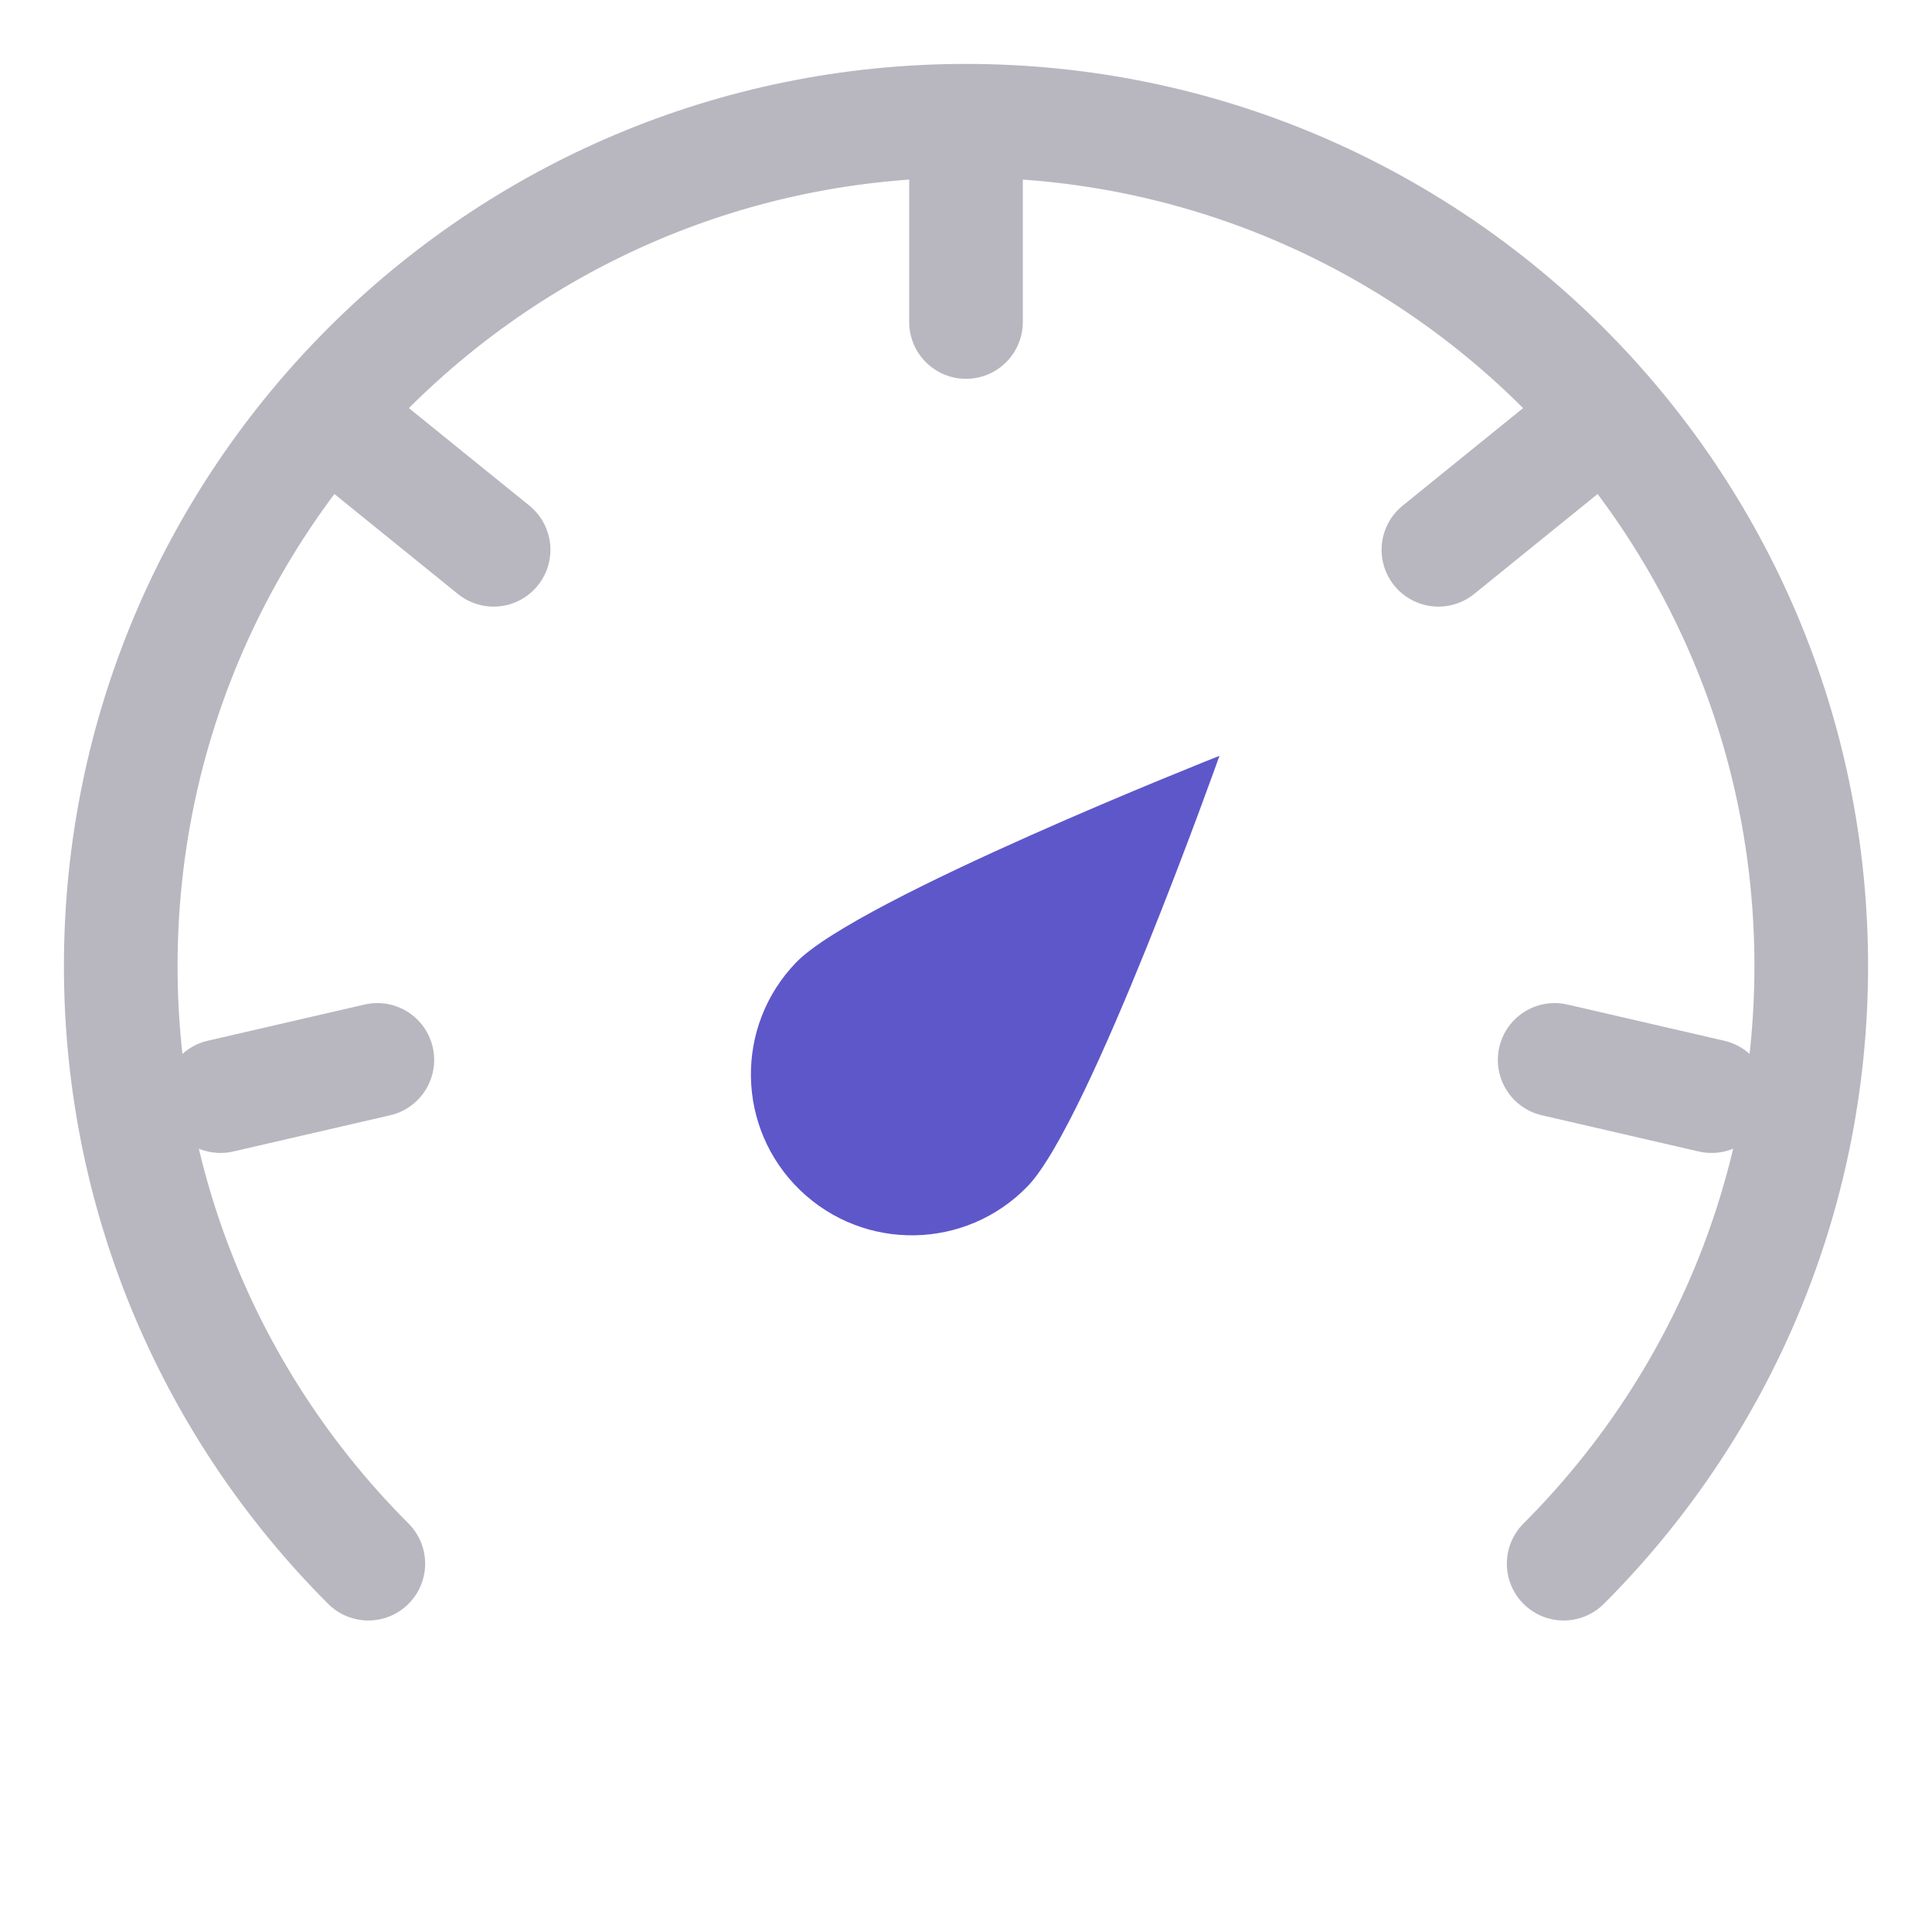 <svg width="68" height="68" viewBox="0 0 68 68" fill="none" xmlns="http://www.w3.org/2000/svg">
<path d="M42.921 26.603C42.921 26.603 38.346 39.498 36.172 41.749C33.998 44 30.411 44.063 28.16 41.889C25.908 39.715 25.846 36.128 28.02 33.876C30.194 31.625 42.921 26.603 42.921 26.603Z" fill="#5E57CA"/>
<path d="M55.036 55.036C60.42 49.653 63.75 42.215 63.75 34C63.75 17.57 50.431 4.25 34 4.25C17.57 4.25 4.25 17.57 4.25 34C4.25 42.215 7.58 49.653 12.964 55.036" stroke="#B8B7C0" stroke-width="4" stroke-linecap="round" stroke-linejoin="round"/>
<path d="M34 5.667V11.333" stroke="#B8B7C0" stroke-width="4" stroke-linecap="round" stroke-linejoin="round"/>
<path d="M55.031 15.785L50.627 19.351" stroke="#B8B7C0" stroke-width="4" stroke-linecap="round" stroke-linejoin="round"/>
<path d="M60.24 38.58L54.719 37.305" stroke="#B8B7C0" stroke-width="4" stroke-linecap="round" stroke-linejoin="round"/>
<path d="M7.76 38.58L13.281 37.305" stroke="#B8B7C0" stroke-width="4" stroke-linecap="round" stroke-linejoin="round"/>
<path d="M12.969 15.785L17.373 19.351" stroke="#B8B7C0" stroke-width="4" stroke-linecap="round" stroke-linejoin="round"/>
</svg>

